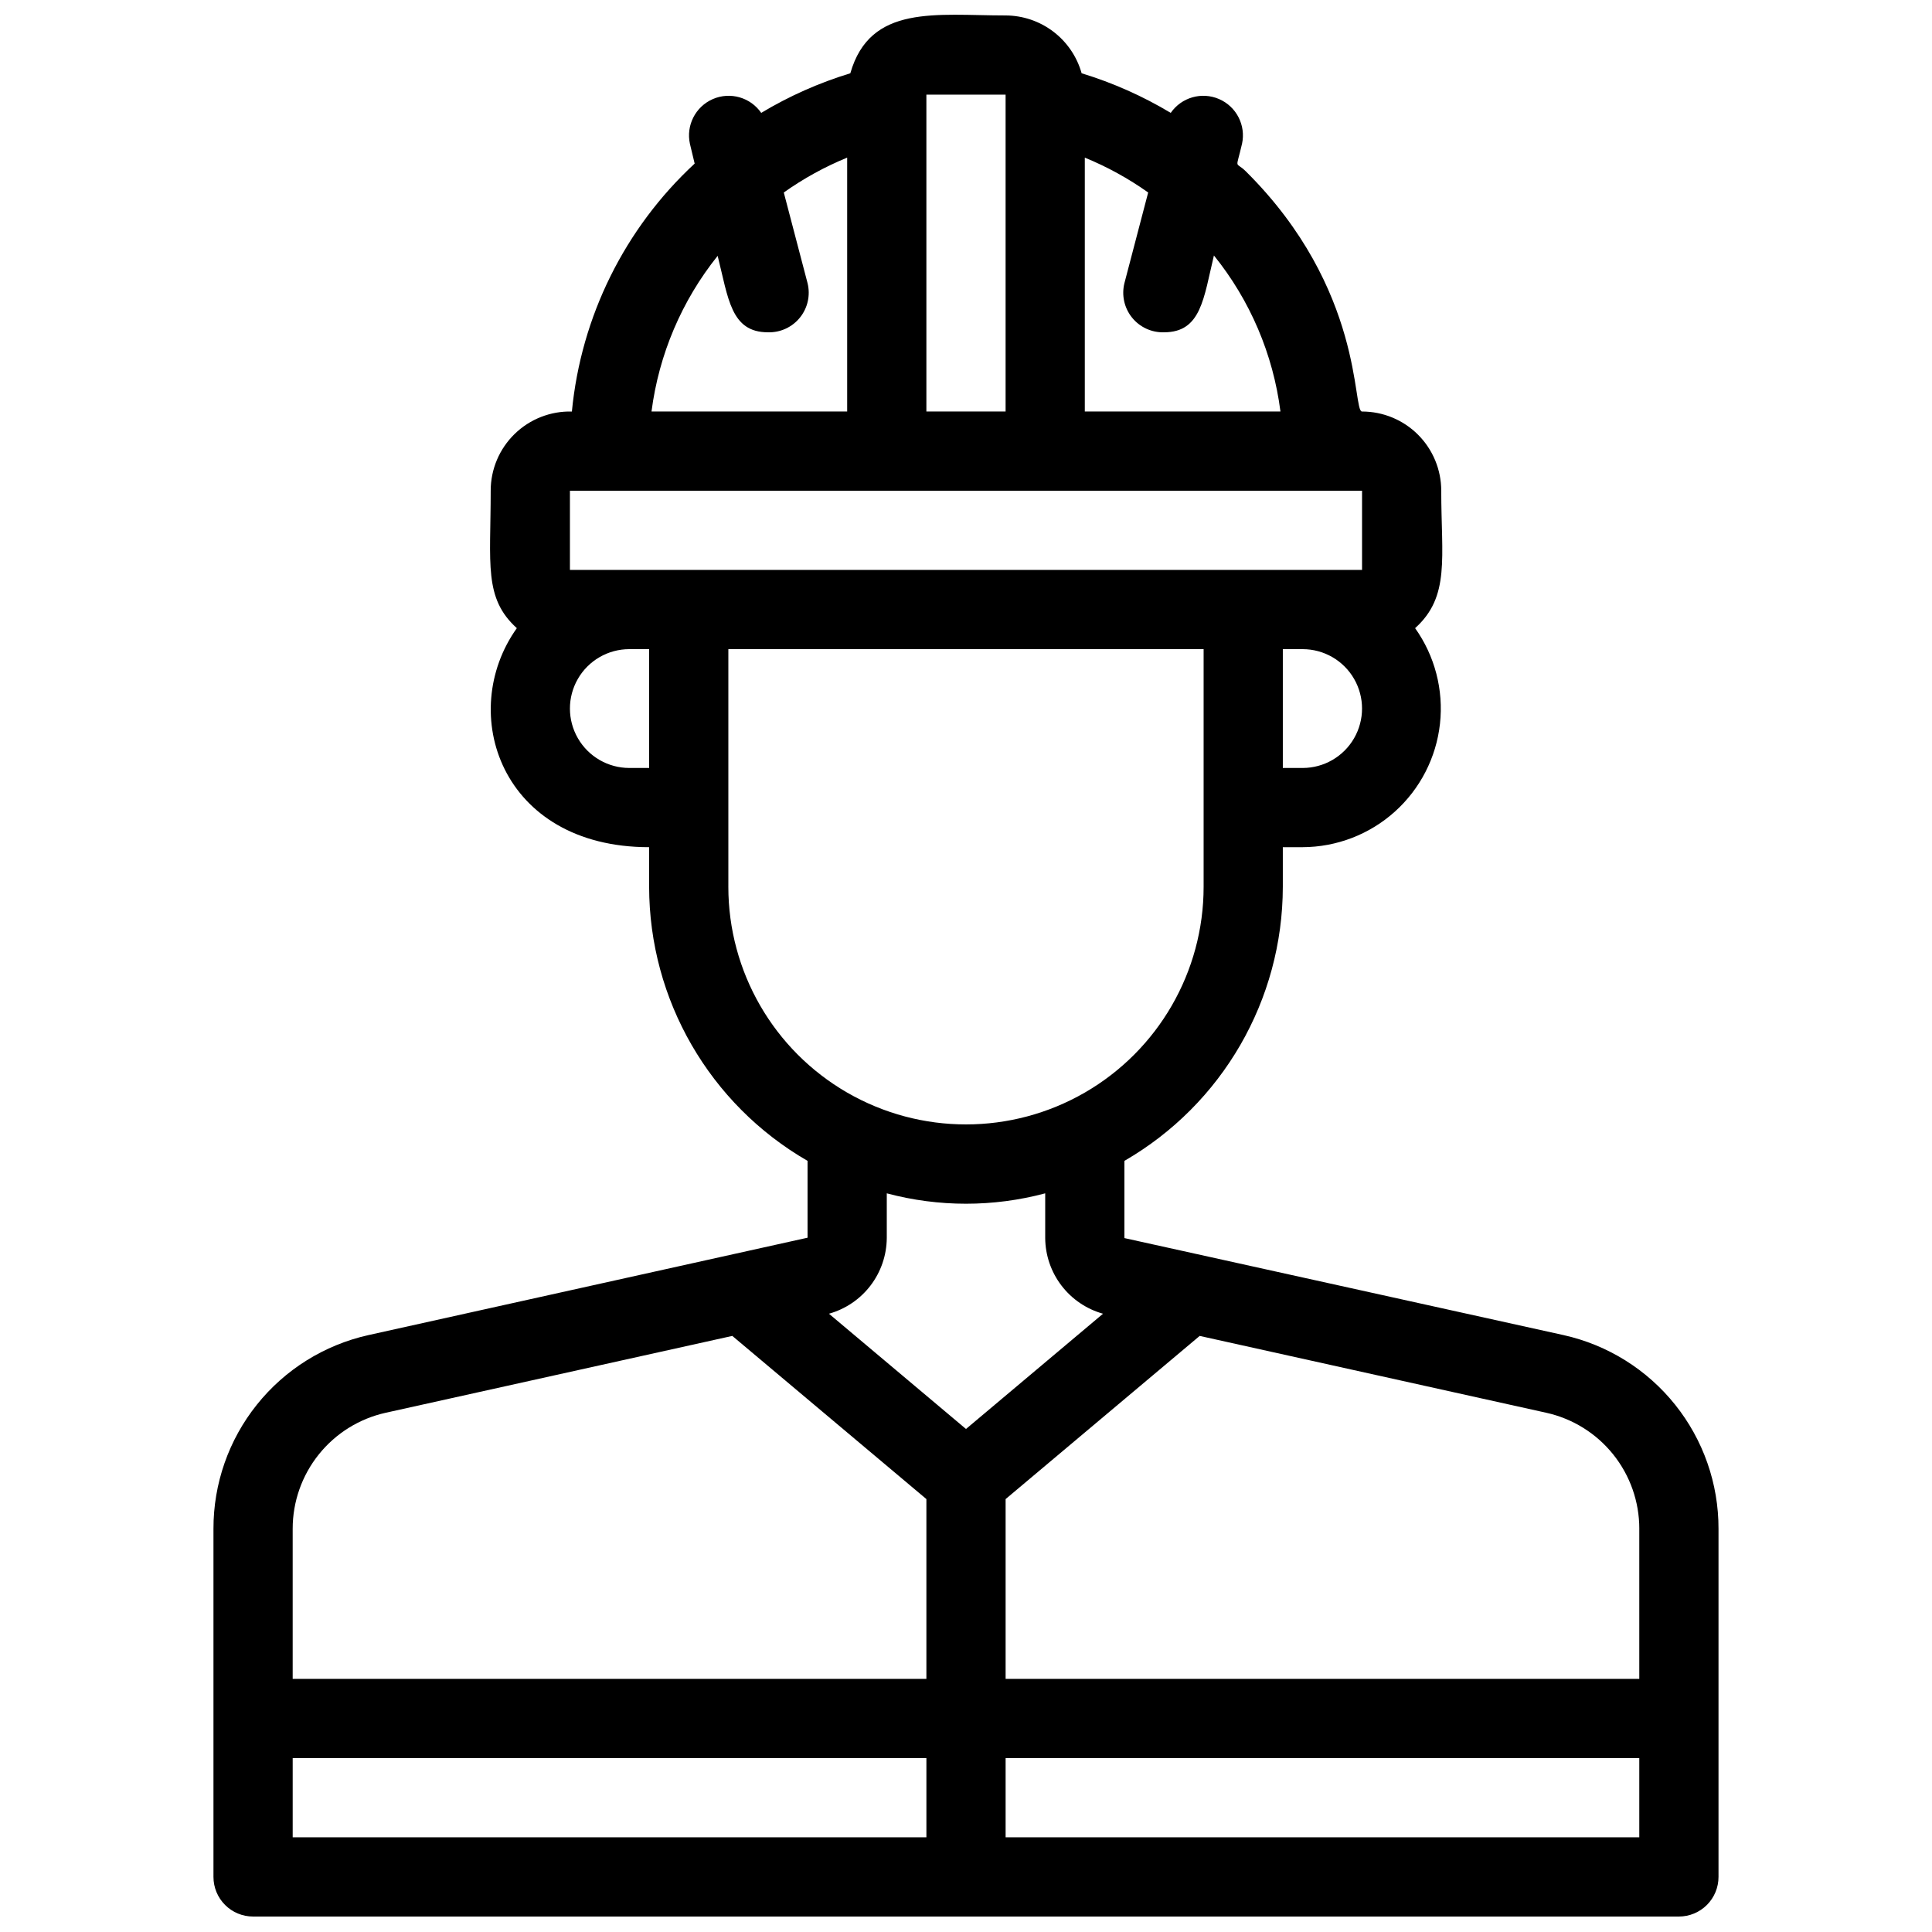 <?xml version="1.0" encoding="UTF-8"?>
<!-- Uploaded to: SVG Repo, www.svgrepo.com, Generator: SVG Repo Mixer Tools -->
<svg width="800px" height="800px" version="1.1" viewBox="144 144 512 512" xmlns="http://www.w3.org/2000/svg">
 <defs>
  <clipPath id="a">
   <path d="m200 148.09h400v503.81h-400z"/>
  </clipPath>
 </defs>
 <g clip-path="url(#a)">
  <path d="m558.38 497.82-116.4-25.715v-20.465c25.953-14.984 41.953-42.664 41.98-72.633v-10.496h5.25c9.023-0.031 17.723-3.379 24.434-9.41 6.715-6.031 10.973-14.324 11.965-23.293 0.988-8.969-1.355-17.988-6.59-25.34 9.34-8.398 6.926-18.684 6.926-36.422 0-5.566-2.211-10.906-6.148-14.844-3.934-3.938-9.273-6.148-14.844-6.148-2.625 0 0.734-32.328-30.754-63.605-2.938-2.938-2.731 0-1.051-7.348h0.004c1.059-4.898-1.488-9.859-6.086-11.852-4.598-1.988-9.961-0.457-12.809 3.664-7.414-4.449-15.344-7.977-23.613-10.496-1.234-4.398-3.871-8.277-7.508-11.043s-8.078-4.269-12.645-4.281c-18.367 0-35.895-3.043-41.145 15.324-8.273 2.519-16.203 6.047-23.617 10.496-2.848-4.121-8.211-5.652-12.809-3.664-4.594 1.992-7.144 6.953-6.086 11.852l1.258 5.246h0.004c-18.543 17.168-30.121 40.555-32.539 65.707-5.656-0.141-11.133 2.008-15.184 5.961-4.051 3.949-6.336 9.371-6.332 15.031 0 19.418-1.891 28.445 6.926 36.422-15.953 22.355-4.301 58.043 35.059 58.043v10.496c0.031 29.969 16.031 57.648 41.984 72.633v20.363l-116.4 25.816c-11.66 2.606-22.086 9.113-29.547 18.445-7.465 9.332-11.516 20.934-11.492 32.883v92.258c0 2.785 1.105 5.453 3.074 7.422s4.637 3.074 7.422 3.074h377.86c2.785 0 5.453-1.105 7.422-3.074s3.074-4.637 3.074-7.422v-92.258c0.027-11.949-4.027-23.551-11.492-32.883-7.461-9.332-17.883-15.84-29.547-18.445zm20.047 51.328v39.777h-167.93v-47.652l51.43-43.242 91.84 20.363c6.996 1.551 13.258 5.445 17.742 11.039 4.484 5.59 6.926 12.547 6.922 19.715zm0 81.762h-167.93v-20.992h167.93zm-89.215-283.39h-5.25v-31.488h5.25c5.625 0 10.824 3 13.633 7.871 2.812 4.871 2.812 10.871 0 15.742-2.809 4.871-8.008 7.875-13.633 7.875zm-5.879-94.465h-51.848v-67.281c5.93 2.43 11.566 5.527 16.793 9.238l-6.297 24.035c-0.789 3.188-0.043 6.559 2.016 9.113 2.062 2.555 5.199 4 8.48 3.902 9.867 0 10.496-9.027 13.227-20.363h-0.004c9.594 11.887 15.699 26.203 17.633 41.355zm-93.832-83.969h20.992v83.969h-20.992zm-55.316 42.719c2.836 11.23 3.465 20.258 13.332 20.258 3.281 0.098 6.418-1.348 8.477-3.902 2.062-2.555 2.809-5.926 2.019-9.113l-6.301-24.035c5.231-3.711 10.863-6.809 16.797-9.238v67.281h-51.852c1.945-15.098 8.008-29.371 17.527-41.25zm-39.148 62.242h209.92v20.992h-209.92zm15.742 73.473c-5.625 0-10.82-3.004-13.633-7.875-2.812-4.871-2.812-10.871 0-15.742s8.008-7.871 13.633-7.871h5.25v31.488zm26.242 31.488v-62.977h125.95v62.977c0 22.496-12.004 43.289-31.488 54.539-19.488 11.25-43.492 11.25-62.977 0s-31.488-32.043-31.488-54.539zm83.969 81.238v11.859c0.035 4.551 1.547 8.969 4.312 12.586 2.762 3.613 6.629 6.234 11.012 7.461l-36.316 30.543-36.316-30.543c4.383-1.227 8.246-3.848 11.008-7.461 2.766-3.617 4.277-8.035 4.316-12.586v-11.859c13.754 3.672 28.23 3.672 41.984 0zm-174.76 58.148 91.84-20.363 51.434 43.242v47.652h-167.94v-39.777c-0.004-7.168 2.438-14.125 6.926-19.715 4.484-5.594 10.742-9.488 17.738-11.039zm-24.664 91.523h167.94v20.992h-167.94z"/>
 </g>
</svg>